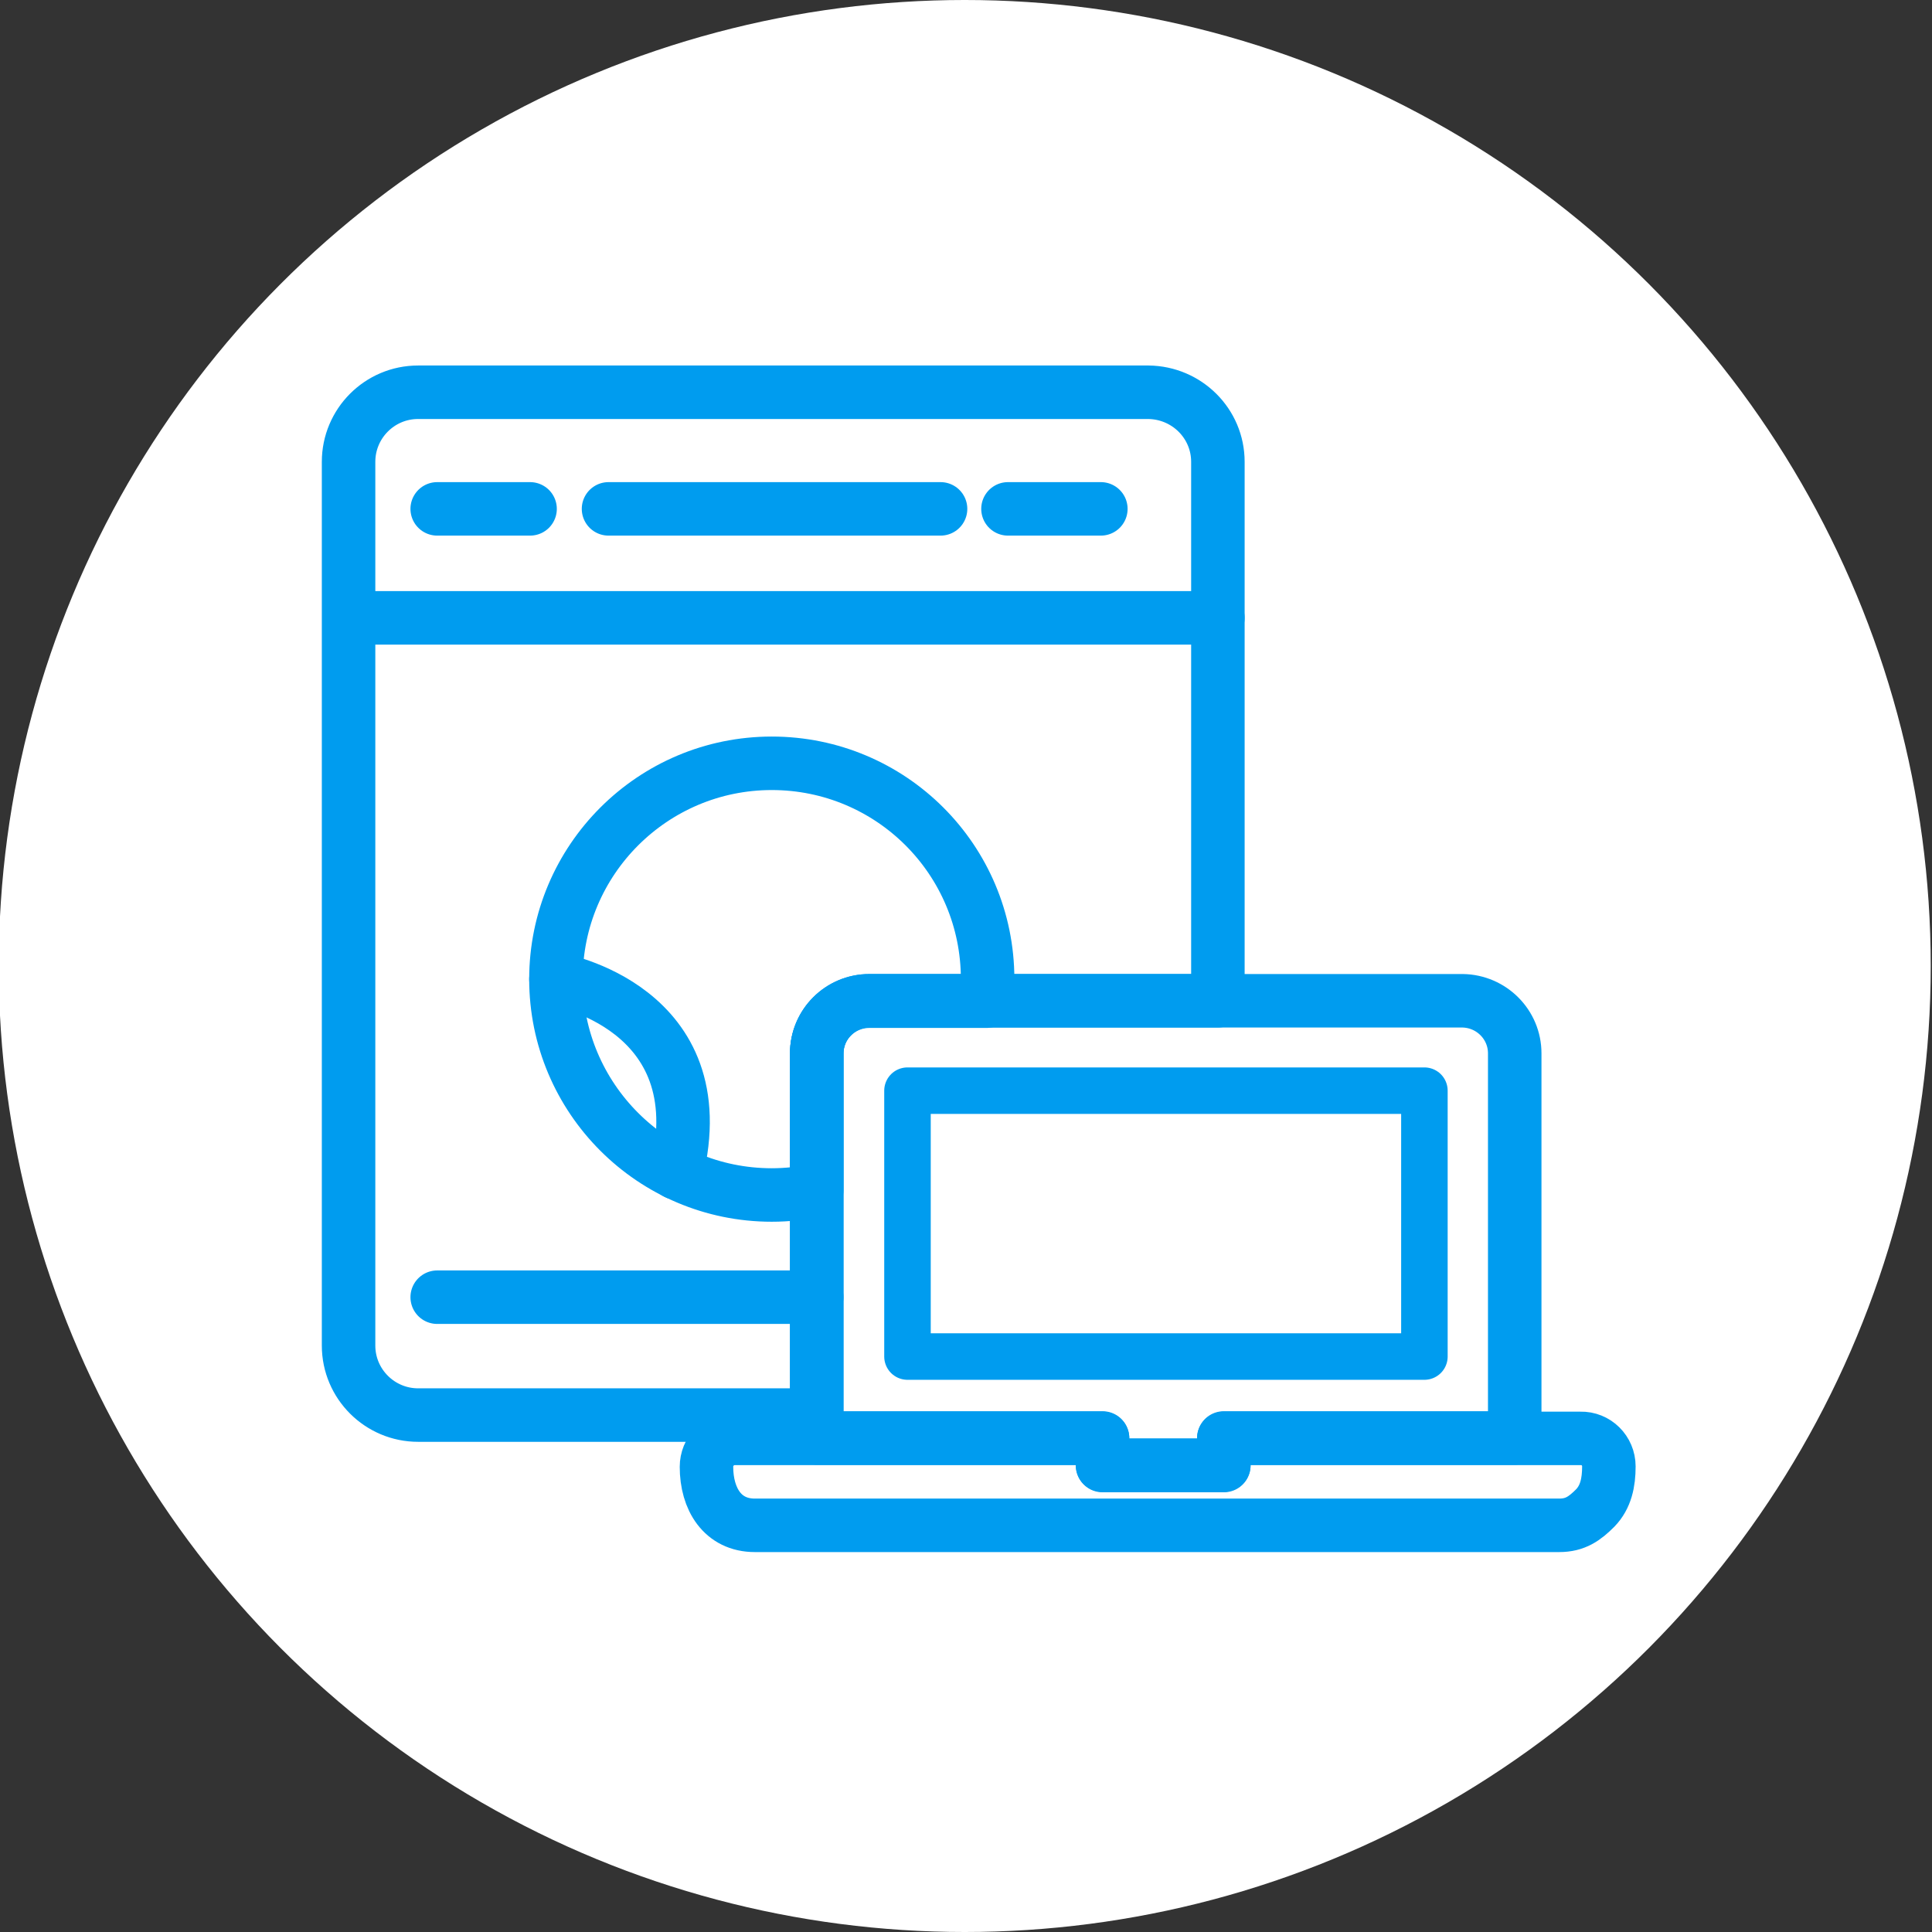 <?xml version="1.0" encoding="UTF-8"?> <svg xmlns="http://www.w3.org/2000/svg" xmlns:xlink="http://www.w3.org/1999/xlink" version="1.1" id="Layer_2_00000103254366660558602330000010389456683986043797_" x="0px" y="0px" viewBox="0 0 455.6 455.6" style="enable-background:new 0 0 455.6 455.6;" xml:space="preserve"><rect x="0" y="0" width="455.6" height="455.6" fill="#333333" stroke="none"/> <style type="text/css"> .st0{fill:#FFFFFF;} .st1{fill:none;stroke:#009CEF;stroke-width:12.615;stroke-linecap:round;stroke-linejoin:round;} .st2{fill:none;stroke:#009CEF;stroke-width:10.967;stroke-linecap:round;stroke-linejoin:round;} </style> <g id="Layer_2-2_00000176744006735379466030000001329589128083417533_"> <g id="Layer_2-2"> <g id="Layer_2-2-2"> <g id="Layer_1-2-2_00000158747568740790092100000003797822431636418444_"> <circle class="st0" cx="227.5" cy="227.8" r="227.8"></circle> <g id="Layer_2-2_00000132767739568016038730000015693533278431314839_"> <g> <g> <path class="st1" d="M287.2,108.9v127.1H205c-6.8,0-12.4,5.5-12.4,12.4v85.3h-94c-9,0-16.4-7.3-16.4-16.4V108.9 c0-9,7.3-16.4,16.4-16.4h172.2C279.9,92.6,287.2,99.9,287.2,108.9L287.2,108.9z"></path> <line class="st1" x1="82.3" y1="145.7" x2="287.2" y2="145.7"></line> <line class="st1" x1="103.1" y1="120" x2="125" y2="120"></line> <line class="st1" x1="237.7" y1="120" x2="259.6" y2="120"></line> <line class="st1" x1="143.5" y1="120" x2="221.8" y2="120"></line> <line class="st1" x1="103.1" y1="305.9" x2="192.6" y2="305.9"></line> <path class="st1" d="M232.9,230.9c0,1.8-0.1,3.5-0.3,5.2H205c-6.8,0-12.4,5.5-12.4,12.4v32.2c-3.4,0.7-7,1.1-10.6,1.1 c-28.1,0-50.9-22.8-50.9-50.9S153.9,180,182,180S232.9,202.7,232.9,230.9L232.9,230.9z"></path> </g> <path class="st1" d="M357.2,248.4v90.7h-68.6v6.4H260v-6.4h-67.4v-90.7c0-6.8,5.5-12.4,12.4-12.4h139.9 C351.7,236.1,357.2,241.6,357.2,248.4L357.2,248.4z"></path> <rect x="214" y="257.2" class="st2" width="121.9" height="62.7"></rect> <path class="st1" d="M379.4,345.8c0,3.8-0.7,7.2-3.2,9.8c-2.5,2.5-4.7,4.1-8.5,4.1H178c-7.6,0-11.4-6.2-11.4-13.8 c0-1.8,0.7-3.5,1.9-4.7c1.2-1.2,2.9-2,4.7-2H260v6.4h28.6v-6.4h84.1C376.4,339.1,379.4,342.1,379.4,345.8L379.4,345.8z"></path> </g> <path class="st1" d="M131.1,230.9c0,0,38.1,6.5,28.4,45.7"></path> </g> </g> </g> </g> </g> </svg> 